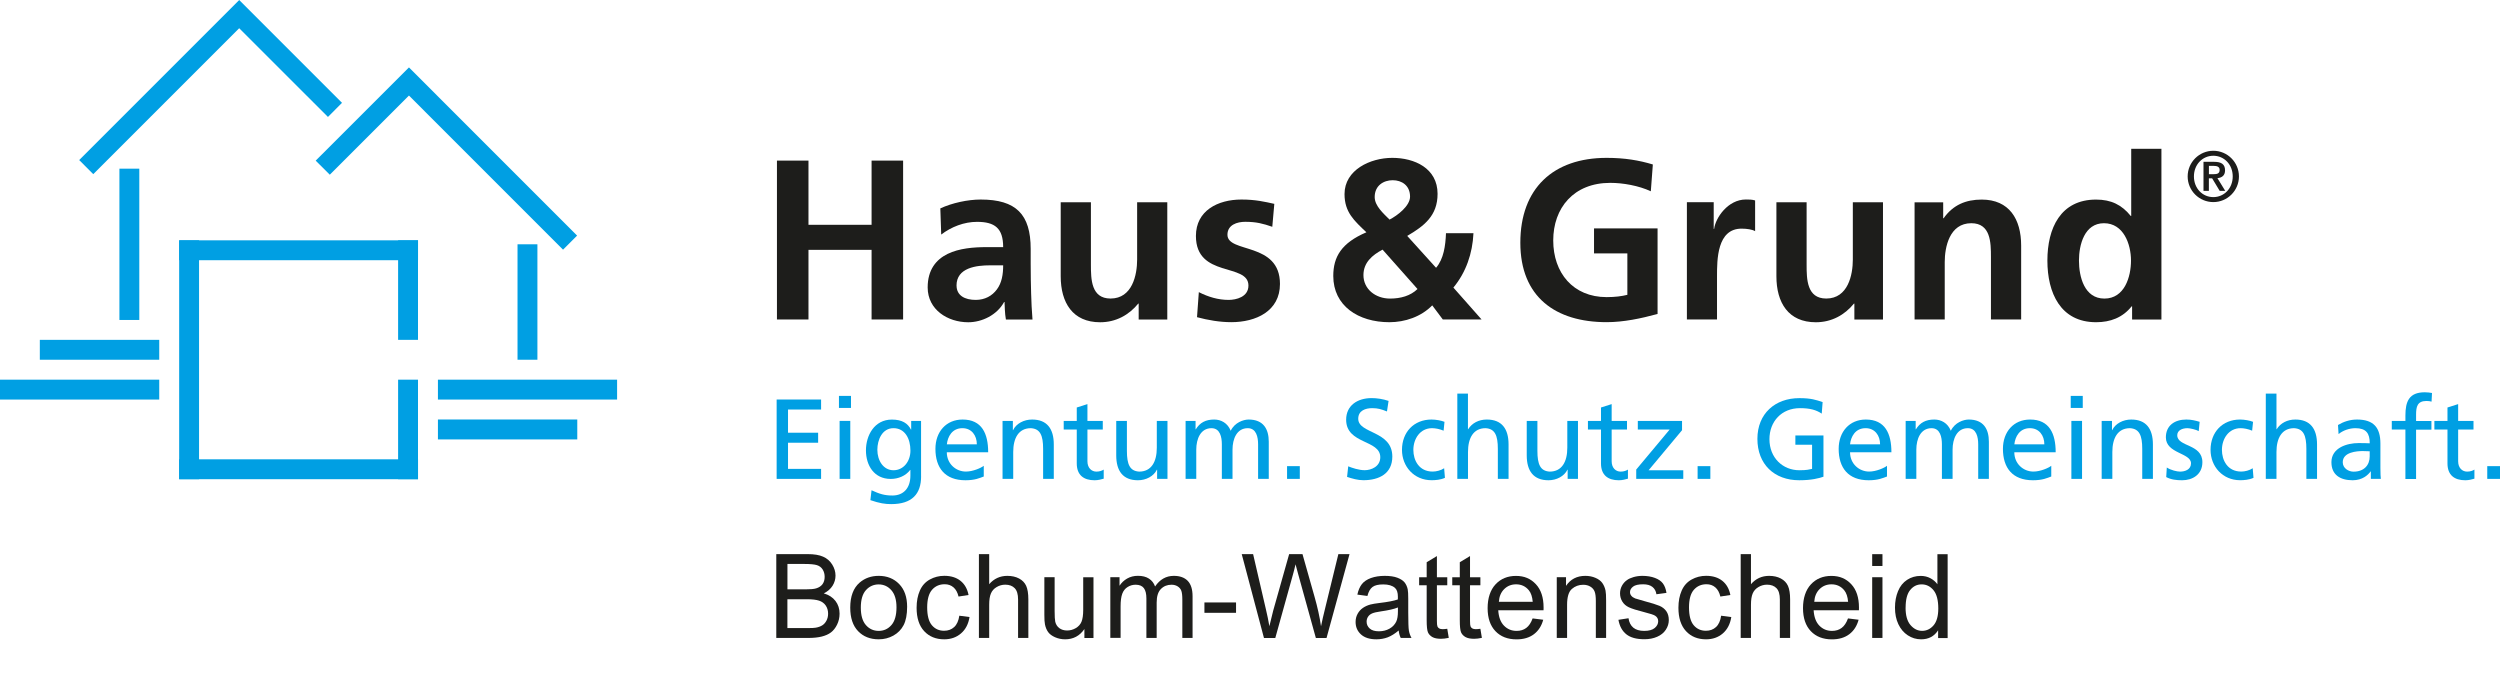<?xml version="1.0" encoding="UTF-8"?>
<svg id="Ebene_1" data-name="Ebene 1" xmlns="http://www.w3.org/2000/svg" width="200mm" height="54.08mm" viewBox="0 0 566.93 153.28">
  <defs>
    <style>
      .cls-1 {
        fill: #009fe3;
      }

      .cls-2 {
        fill-rule: evenodd;
      }

      .cls-2, .cls-3 {
        fill: #1d1d1b;
      }
    </style>
  </defs>
  <rect class="cls-1" x="40.63" y="54.49" width="4.51" height="54.17"/>
  <rect class="cls-1" x="90.28" y="86.09" width="4.51" height="22.57"/>
  <rect class="cls-1" x="40.63" y="104.15" width="54.17" height="4.51"/>
  <rect class="cls-1" x="40.63" y="54.49" width="54.17" height="4.51"/>
  <rect class="cls-1" x="99.31" y="95.12" width="31.6" height="4.52"/>
  <rect class="cls-1" x="99.31" y="86.09" width="40.63" height="4.51"/>
  <rect class="cls-1" x="90.28" y="54.49" width="4.51" height="22.57"/>
  <rect class="cls-1" x="117.36" y="55.39" width="4.51" height="26.18"/>
  <rect class="cls-1" x="9.03" y="77.06" width="27.08" height="4.51"/>
  <rect class="cls-1" y="86.09" width="36.11" height="4.51"/>
  <rect class="cls-1" x="27.08" y="38.24" width="4.51" height="34.31"/>
  <polygon class="cls-1" points="17.96 36.29 54.25 0 77.56 23.31 74.37 26.51 54.24 6.39 21.15 39.48 17.96 36.29"/>
  <polygon class="cls-1" points="127.68 56.61 92.74 21.66 74.79 39.61 71.59 36.42 92.74 15.28 130.87 53.42 127.68 56.61"/>
  <polygon class="cls-2" points="176.19 72.44 183.34 72.44 183.34 56.65 197.65 56.65 197.65 72.44 204.8 72.44 204.8 36.41 197.65 36.41 197.65 50.97 183.34 50.97 183.34 36.41 176.19 36.41 176.19 72.44"/>
  <g>
    <path class="cls-2" d="m213.43,53.19c2.3-1.76,5.21-2.89,8.13-2.89,4.04,0,5.93,1.44,5.93,5.73h-3.78c-2.86,0-6.23.26-8.84,1.55-2.61,1.29-4.5,3.61-4.5,7.59,0,5.06,4.55,7.9,9.2,7.9,3.12,0,6.54-1.65,8.13-4.59h.1c.05.82.05,2.58.31,3.97h6.03c-.16-2.06-.26-3.92-.31-5.94-.05-1.96-.1-3.97-.1-6.66v-3.41c0-7.85-3.32-11.2-11.34-11.2-2.91,0-6.49.77-9.15,2.01l.2,5.94Zm3.48,11.56c0-4.08,4.55-4.59,7.62-4.59h2.96c0,2.06-.31,3.98-1.43,5.47-1.07,1.45-2.71,2.37-4.8,2.37-2.45,0-4.34-.98-4.34-3.25"/>
    <path class="cls-2" d="m264.72,45.86h-6.85v13.01c0,3.41-1.07,8.82-6.03,8.82-4.4,0-4.45-4.39-4.45-7.64v-14.19h-6.85v16.78c0,5.99,2.71,10.43,8.94,10.43,3.58,0,6.54-1.65,8.64-4.23h.1v3.61h6.49v-26.58Z"/>
    <path class="cls-2" d="m288.98,46.22c-2.15-.47-4.24-.98-7.46-.98-5.37,0-10.32,2.53-10.32,8.26,0,9.6,11.91,6.04,11.91,11.25,0,2.58-2.76,3.25-4.5,3.25-2.35,0-4.6-.67-6.75-1.76l-.41,5.68c2.5.67,5.16,1.13,7.77,1.13,5.57,0,11.04-2.48,11.04-8.67,0-9.6-11.91-6.91-11.91-11.15,0-2.27,2.2-2.94,4.04-2.94,2.5,0,4.04.41,6.13,1.13l.46-5.21Z"/>
    <path class="cls-2" d="m321.45,65.53c-1.58,1.55-3.83,2.17-6.23,2.17-3.32,0-6.03-2.17-6.03-5.32,0-2.84,1.99-4.54,4.34-5.78l7.92,8.93Zm-6.34-15.74c-1.38-1.39-3.37-3.1-3.37-5.11,0-2.63,2.04-3.82,4.09-3.82s3.93,1.19,3.93,3.72c0,2.12-2.86,4.29-4.65,5.21m3.99,3.71c3.88-2.27,6.9-4.59,6.9-9.55,0-5.83-5.26-8.16-10.27-8.16s-10.83,2.74-10.83,8.21c0,4.13,2.2,6.04,4.96,8.67-5.67,2.42-7.51,5.57-7.51,9.91,0,6.76,5.67,10.48,12.73,10.48,3.52,0,7.2-1.24,9.71-3.82l2.4,3.2h8.79l-6.39-7.23c2.86-3.46,4.34-7.74,4.55-12.33h-6.23c-.11,2.79-.51,5.83-2.25,7.84l-6.54-7.23Z"/>
    <path class="cls-2" d="m374.82,37.29c-3.07-.93-6.34-1.5-10.48-1.5-12.11,0-19.57,6.92-19.57,19.25s8.02,18.01,19.57,18.01c3.83,0,7.77-.83,11.55-1.86v-19.41h-14.41v5.68h7.56v9.39c-1.23.31-2.76.52-4.7.52-7.62,0-12.11-5.52-12.11-12.85s4.6-13.06,12.93-13.06c2.86,0,6.44.62,9.2,1.91l.46-6.09Z"/>
    <path class="cls-2" d="m382.52,72.44h6.85v-9.76c0-3.82,0-10.84,5.57-10.84,1.23,0,2.45.2,3.07.57v-6.97c-.72-.21-1.43-.21-2.09-.21-4.09,0-6.9,4.18-7.2,6.66h-.1v-6.04h-6.08v26.58Z"/>
    <path class="cls-2" d="m427.02,45.86h-6.85v13.01c0,3.41-1.07,8.82-6.03,8.82-4.4,0-4.45-4.39-4.45-7.64v-14.19h-6.85v16.78c0,5.99,2.71,10.43,8.94,10.43,3.58,0,6.54-1.65,8.64-4.23h.1v3.61h6.49v-26.58Z"/>
    <path class="cls-2" d="m434.16,72.44h6.85v-13.01c0-3.41,1.07-8.82,6.03-8.82,4.39,0,4.45,4.39,4.45,7.64v14.19h6.85v-16.77c0-5.99-2.71-10.42-8.94-10.42-3.58,0-6.49,1.19-8.64,4.23h-.1v-3.61h-6.49v26.58Z"/>
    <path class="cls-2" d="m471.45,59.08c0-3.56,1.23-8.47,5.67-8.47s6.13,4.75,6.13,8.47-1.48,8.62-6.03,8.62-5.77-4.95-5.77-8.62m12.06,13.37h6.64v-38.71h-6.85v15.23h-.1c-2.04-2.53-4.45-3.72-7.87-3.72-8.07,0-11.04,6.5-11.04,13.83s2.97,13.98,11.04,13.98c3.22,0,6.03-1.03,8.07-3.61h.1v2.99Z"/>
    <path class="cls-2" d="m501.92,45.82c3.21,0,5.81-2.61,5.81-5.82s-2.61-5.82-5.81-5.82-5.82,2.61-5.82,5.82,2.61,5.82,5.82,5.82m0-1.13c-2.44,0-4.4-1.97-4.4-4.69s1.97-4.69,4.4-4.69,4.4,1.97,4.4,4.69-1.97,4.69-4.4,4.69m-2.24-1.42h1.23v-2.84h.74l1.71,2.84h1.26l-1.77-2.88c1.08-.1,1.73-.65,1.73-1.77,0-1.39-.86-1.93-2.44-1.93h-2.45v6.59Zm1.23-5.66h1.1c.63,0,1.34.13,1.34.9,0,.88-.63.98-1.35.98h-1.08v-1.89Z"/>
    <polygon class="cls-1" points="176.12 90.59 186.2 90.59 186.2 92.86 178.7 92.86 178.7 98.12 185.53 98.12 185.53 100.39 178.7 100.39 178.7 106.32 186.2 106.32 186.2 108.59 176.12 108.59 176.12 90.59"/>
    <path class="cls-1" d="m192.98,92.5h-2.73v-2.73h2.73v2.73Zm-2.58,2.94h2.42v13.15h-2.42v-13.15Z"/>
    <path class="cls-1" d="m208.88,108.02c0,3.99-2.06,6.29-6.78,6.29-1.39,0-2.6-.18-4.72-.9l.26-2.24c1.86.85,2.96,1.19,4.74,1.19,2.55,0,4.07-1.73,4.07-4.51v-1.29h-.05c-1.03,1.37-2.73,2.04-4.41,2.04-3.77,0-5.62-3.07-5.62-6.47s1.91-6.99,5.88-6.99c2.32,0,3.61.85,4.33,2.27h.05v-1.96h2.24v12.58Zm-2.42-5.85c0-2.73-1.26-5.08-3.84-5.08s-3.66,2.66-3.66,4.9c0,2.48,1.39,4.64,3.66,4.64s3.84-2.01,3.84-4.46"/>
    <path class="cls-1" d="m223.09,108.05c-.93.34-1.98.85-4.15.85-4.67,0-6.81-2.84-6.81-7.12,0-3.89,2.45-6.65,6.16-6.65,4.38,0,5.8,3.2,5.8,7.42h-9.38c0,2.6,2.04,4.38,4.33,4.38,1.6,0,3.45-.83,4.05-1.31v2.42Zm-1.57-7.3c0-2.01-1.19-3.66-3.27-3.66-2.37,0-3.35,1.96-3.53,3.66h6.81Z"/>
    <path class="cls-1" d="m227.34,95.44h2.35v2.09h.05c.72-1.5,2.47-2.4,4.31-2.4,3.4,0,4.92,2.11,4.92,5.65v7.81h-2.42v-6.81c0-3.07-.67-4.56-2.78-4.69-2.76,0-4,2.22-4,5.41v6.08h-2.42v-13.15Z"/>
    <path class="cls-1" d="m250.08,97.4h-3.48v7.19c0,1.52.93,2.35,2.04,2.35.75,0,1.29-.23,1.65-.46v2.06c-.54.16-1.29.36-2.06.36-2.5,0-4.05-1.19-4.05-3.82v-7.68h-2.96v-1.96h2.96v-3.04l2.42-.77v3.82h3.48v1.96Z"/>
    <path class="cls-1" d="m264.75,108.59h-2.35v-2.09h-.05c-.72,1.5-2.47,2.4-4.3,2.4-3.4,0-4.92-2.11-4.92-5.65v-7.81h2.42v6.81c0,3.07.67,4.56,2.78,4.69,2.76,0,4-2.22,4-5.41v-6.08h2.42v13.15Z"/>
    <path class="cls-1" d="m268.85,95.44h2.27v1.91h.05c.93-1.52,2.24-2.22,4.18-2.22,1.52,0,3.04.77,3.74,2.55.9-1.88,2.89-2.55,4.07-2.55,3.35,0,4.56,2.17,4.56,5.03v8.43h-2.42v-7.84c0-1.62-.39-3.66-2.35-3.66-2.47,0-3.45,2.42-3.45,4.87v6.63h-2.42v-7.84c0-1.62-.39-3.66-2.35-3.66-2.47,0-3.45,2.42-3.45,4.87v6.63h-2.42v-13.15Z"/>
    <rect class="cls-1" x="291.87" y="105.7" width="2.89" height="2.89"/>
    <path class="cls-1" d="m314.53,93.3c-1.32-.52-2.04-.75-3.38-.75-1.44,0-3.14.52-3.14,2.4,0,3.45,7.73,2.66,7.73,8.58,0,3.84-2.96,5.36-6.57,5.36-1.26,0-2.5-.36-3.69-.75l.26-2.4c.88.36,2.42.88,3.74.88,1.47,0,3.53-.82,3.53-2.94,0-4.02-7.74-2.91-7.74-8.51,0-3.2,2.53-4.9,5.78-4.9,1.19,0,2.6.21,3.84.64l-.36,2.37Z"/>
    <path class="cls-1" d="m327.37,97.66c-.93-.39-1.86-.57-2.63-.57-2.71,0-4.23,2.42-4.23,4.92,0,2.35,1.26,4.92,4.38,4.92.83,0,1.86-.26,2.6-.75l.18,2.17c-1,.46-2.17.54-3.04.54-3.97,0-6.7-3.12-6.7-6.88,0-4,2.68-6.88,6.7-6.88.98,0,2.24.23,2.94.52l-.2,2.01Z"/>
    <path class="cls-1" d="m330.47,89.25h2.42v8.07h.05c.88-1.39,2.4-2.19,4.23-2.19,3.4,0,4.93,2.11,4.93,5.65v7.81h-2.43v-6.81c0-3.07-.67-4.56-2.78-4.69-2.76,0-3.99,2.22-3.99,5.41v6.08h-2.42v-19.34Z"/>
    <path class="cls-1" d="m357.85,108.59h-2.35v-2.09h-.05c-.72,1.5-2.48,2.4-4.3,2.4-3.4,0-4.93-2.11-4.93-5.65v-7.81h2.42v6.81c0,3.07.67,4.56,2.78,4.69,2.76,0,4-2.22,4-5.41v-6.08h2.42v13.15Z"/>
    <path class="cls-1" d="m368.96,97.4h-3.48v7.19c0,1.52.93,2.35,2.04,2.35.75,0,1.29-.23,1.65-.46v2.06c-.54.16-1.29.36-2.06.36-2.5,0-4.05-1.19-4.05-3.82v-7.68h-2.96v-1.96h2.96v-3.04l2.42-.77v3.82h3.48v1.96Z"/>
    <polygon class="cls-1" points="371.05 106.47 378.63 97.4 371.41 97.4 371.41 95.44 381.44 95.44 381.44 97.55 373.86 106.63 381.72 106.63 381.72 108.59 371.05 108.59 371.05 106.47"/>
    <rect class="cls-1" x="384.97" y="105.7" width="2.89" height="2.89"/>
    <path class="cls-1" d="m413.12,93.79c-1.26-.83-2.63-1.24-4.95-1.24-4.15,0-6.91,3.02-6.91,7.04,0,4.23,3.04,7.04,6.78,7.04,1.78,0,2.24-.18,2.89-.31v-5.47h-3.79v-2.11h6.37v9.36c-.98.34-2.68.8-5.49.8-5.7,0-9.49-3.66-9.49-9.39s4.02-9.23,9.51-9.23c2.63,0,3.79.39,5.28.9l-.2,2.6Z"/>
    <path class="cls-1" d="m427.92,108.05c-.93.34-1.99.85-4.15.85-4.67,0-6.81-2.84-6.81-7.12,0-3.89,2.45-6.65,6.16-6.65,4.38,0,5.8,3.2,5.8,7.42h-9.38c0,2.6,2.04,4.38,4.33,4.38,1.6,0,3.45-.83,4.05-1.31v2.42Zm-1.57-7.3c0-2.01-1.19-3.66-3.28-3.66-2.37,0-3.35,1.96-3.53,3.66h6.81Z"/>
    <path class="cls-1" d="m432.15,95.44h2.27v1.91h.05c.93-1.52,2.24-2.22,4.18-2.22,1.52,0,3.04.77,3.74,2.55.9-1.88,2.89-2.55,4.07-2.55,3.35,0,4.56,2.17,4.56,5.03v8.43h-2.42v-7.84c0-1.62-.39-3.66-2.35-3.66-2.48,0-3.46,2.42-3.46,4.87v6.63h-2.42v-7.84c0-1.62-.39-3.66-2.35-3.66-2.47,0-3.45,2.42-3.45,4.87v6.63h-2.42v-13.15Z"/>
    <path class="cls-1" d="m465.17,108.05c-.93.34-1.98.85-4.15.85-4.67,0-6.81-2.84-6.81-7.12,0-3.89,2.45-6.65,6.16-6.65,4.38,0,5.8,3.2,5.8,7.42h-9.38c0,2.6,2.04,4.38,4.33,4.38,1.6,0,3.46-.83,4.05-1.31v2.42Zm-1.57-7.3c0-2.01-1.19-3.66-3.27-3.66-2.37,0-3.35,1.96-3.53,3.66h6.81Z"/>
    <path class="cls-1" d="m472.31,92.5h-2.73v-2.73h2.73v2.73Zm-2.58,2.94h2.42v13.15h-2.42v-13.15Z"/>
    <path class="cls-1" d="m476.59,95.44h2.35v2.09h.05c.72-1.5,2.48-2.4,4.31-2.4,3.4,0,4.92,2.11,4.92,5.65v7.81h-2.42v-6.81c0-3.07-.67-4.56-2.78-4.69-2.76,0-4,2.22-4,5.41v6.08h-2.42v-13.15Z"/>
    <path class="cls-1" d="m491.37,106.01c.95.62,2.32.93,3.02.93,1.11,0,2.47-.46,2.47-1.88,0-2.4-5.7-2.19-5.7-5.88,0-2.73,2.04-4.05,4.64-4.05,1.13,0,2.06.23,3.02.52l-.21,2.11c-.54-.34-1.99-.67-2.55-.67-1.24,0-2.32.52-2.32,1.6,0,2.68,5.7,1.91,5.7,6.11,0,2.81-2.24,4.1-4.59,4.1-1.24,0-2.5-.13-3.61-.72l.13-2.17Z"/>
    <path class="cls-1" d="m510.73,97.66c-.93-.39-1.86-.57-2.63-.57-2.71,0-4.23,2.42-4.23,4.92,0,2.35,1.26,4.92,4.38,4.92.83,0,1.86-.26,2.6-.75l.18,2.17c-1.01.46-2.17.54-3.04.54-3.97,0-6.7-3.12-6.7-6.88,0-4,2.68-6.88,6.7-6.88.98,0,2.24.23,2.94.52l-.21,2.01Z"/>
    <path class="cls-1" d="m513.82,89.25h2.42v8.07h.05c.88-1.39,2.4-2.19,4.23-2.19,3.4,0,4.92,2.11,4.92,5.65v7.81h-2.42v-6.81c0-3.07-.67-4.56-2.78-4.69-2.76,0-4,2.22-4,5.41v6.08h-2.42v-19.34Z"/>
    <path class="cls-1" d="m530.19,96.37c1.21-.72,2.65-1.24,4.33-1.24,3.77,0,5.29,1.86,5.29,5.44v5.44c0,1.5.05,2.19.1,2.58h-2.27v-1.7h-.05c-.56.8-1.85,2.01-4.07,2.01-2.84,0-4.82-1.24-4.82-4.1,0-3.3,3.61-4.33,6.11-4.33.95,0,1.62,0,2.58.05,0-2.27-.82-3.43-3.25-3.43-1.37,0-2.84.52-3.82,1.34l-.13-2.06Zm7.19,5.96c-.52,0-1.03-.05-1.55-.05-1.32,0-4.56.21-4.56,2.53,0,1.39,1.34,2.14,2.45,2.14,2.4,0,3.66-1.5,3.66-3.45v-1.16Z"/>
    <path class="cls-1" d="m545.48,97.4h-3.09v-1.96h3.09v-1.21c0-3.2.82-5.28,4.41-5.28.62,0,1.13.08,1.62.16l-.1,1.96c-.28-.1-.75-.15-1.16-.15-2.09,0-2.35,1.34-2.35,3.12v1.42h3.48v1.96h-3.48v11.19h-2.42v-11.19Z"/>
    <path class="cls-1" d="m560.92,97.4h-3.48v7.19c0,1.52.93,2.35,2.04,2.35.75,0,1.29-.23,1.65-.46v2.06c-.54.16-1.29.36-2.06.36-2.5,0-4.05-1.19-4.05-3.82v-7.68h-2.97v-1.96h2.97v-3.04l2.42-.77v3.82h3.48v1.96Z"/>
    <rect class="cls-1" x="564.04" y="105.7" width="2.89" height="2.89"/>
  </g>
  <g>
    <path class="cls-3" d="m176.04,144.66v-19.01h7.13c1.45,0,2.62.19,3.49.58.88.38,1.56.98,2.06,1.78.5.8.75,1.64.75,2.51,0,.81-.22,1.58-.66,2.29s-1.11,1.3-2,1.74c1.15.34,2.03.91,2.65,1.72.62.81.93,1.77.93,2.88,0,.89-.19,1.72-.56,2.48s-.84,1.35-1.39,1.77-1.25.73-2.08.94c-.83.21-1.86.32-3.07.32h-7.25Zm2.52-11.02h4.11c1.11,0,1.91-.07,2.4-.22.64-.19,1.12-.51,1.45-.95.32-.44.49-.99.49-1.66,0-.63-.15-1.19-.45-1.67-.3-.48-.73-.81-1.3-.99-.56-.18-1.53-.27-2.89-.27h-3.8v5.74Zm0,8.78h4.73c.81,0,1.38-.03,1.71-.09.58-.1,1.06-.28,1.45-.52.39-.24.71-.59.96-1.06.25-.46.38-1,.38-1.6,0-.71-.18-1.32-.54-1.85-.36-.52-.87-.89-1.51-1.1-.64-.21-1.57-.32-2.78-.32h-4.4v6.53Z"/>
    <path class="cls-3" d="m192.81,137.78c0-2.55.71-4.44,2.13-5.67,1.18-1.02,2.63-1.53,4.33-1.53,1.89,0,3.44.62,4.64,1.86,1.2,1.24,1.8,2.95,1.8,5.14,0,1.77-.27,3.17-.8,4.18-.53,1.02-1.31,1.8-2.32,2.37-1.02.56-2.12.84-3.33.84-1.93,0-3.49-.62-4.67-1.85-1.19-1.24-1.78-3.02-1.78-5.34Zm2.4,0c0,1.76.38,3.08,1.15,3.96.77.88,1.74,1.32,2.9,1.32s2.12-.44,2.89-1.32c.77-.88,1.15-2.23,1.15-4.03,0-1.7-.39-2.99-1.16-3.87s-1.74-1.32-2.88-1.32-2.13.44-2.9,1.31c-.77.87-1.15,2.19-1.15,3.96Z"/>
    <path class="cls-3" d="m217.57,139.62l2.29.3c-.25,1.58-.89,2.82-1.93,3.71-1.03.89-2.3,1.34-3.81,1.34-1.88,0-3.4-.62-4.54-1.85-1.15-1.23-1.72-3-1.72-5.3,0-1.49.25-2.79.74-3.9.49-1.12,1.24-1.95,2.25-2.51s2.1-.84,3.29-.84c1.5,0,2.72.38,3.67,1.13.95.76,1.56,1.83,1.83,3.22l-2.27.35c-.22-.92-.6-1.62-1.15-2.09-.55-.47-1.21-.7-1.99-.7-1.18,0-2.13.42-2.87,1.26-.73.84-1.1,2.18-1.1,4s.35,3.19,1.06,4.03c.71.84,1.63,1.26,2.77,1.26.92,0,1.68-.28,2.29-.84s1-1.43,1.17-2.59Z"/>
    <path class="cls-3" d="m221.99,144.66v-19.01h2.33v6.82c1.09-1.26,2.46-1.89,4.12-1.89,1.02,0,1.91.2,2.66.6.75.4,1.29.96,1.61,1.67.32.71.49,1.74.49,3.08v8.73h-2.33v-8.73c0-1.17-.25-2.02-.76-2.55-.51-.53-1.22-.8-2.15-.8-.69,0-1.34.18-1.95.54s-1.04.84-1.3,1.46c-.26.61-.39,1.46-.39,2.54v7.53h-2.33Z"/>
    <path class="cls-3" d="m245.91,144.66v-2.02c-1.07,1.56-2.53,2.33-4.37,2.33-.81,0-1.57-.16-2.28-.47-.7-.31-1.23-.7-1.57-1.17-.34-.47-.58-1.05-.72-1.73-.1-.46-.14-1.18-.14-2.18v-8.53h2.33v7.64c0,1.22.05,2.04.14,2.46.15.61.46,1.1.93,1.45.48.35,1.06.53,1.76.53s1.36-.18,1.97-.54,1.05-.85,1.3-1.46c.25-.62.38-1.51.38-2.69v-7.38h2.33v13.77h-2.09Z"/>
    <path class="cls-3" d="m251.79,144.66v-13.77h2.09v1.93c.43-.67,1.01-1.22,1.72-1.63.72-.41,1.53-.62,2.45-.62,1.02,0,1.86.21,2.51.64.65.42,1.11,1.02,1.38,1.78,1.09-1.61,2.51-2.41,4.25-2.41,1.37,0,2.42.38,3.15,1.13.73.76,1.1,1.92,1.1,3.49v9.45h-2.32v-8.67c0-.93-.08-1.6-.23-2.02-.15-.41-.43-.74-.82-.99-.4-.25-.86-.38-1.4-.38-.97,0-1.77.32-2.41.97-.64.64-.96,1.67-.96,3.09v8h-2.33v-8.95c0-1.04-.19-1.82-.57-2.33s-1-.78-1.87-.78c-.66,0-1.26.17-1.82.52-.56.35-.96.85-1.21,1.52-.25.67-.38,1.62-.38,2.88v7.14h-2.33Z"/>
    <path class="cls-3" d="m273.13,138.96v-2.35h7.17v2.35h-7.17Z"/>
    <path class="cls-3" d="m286.63,144.66l-5.04-19.01h2.58l2.89,12.46c.31,1.3.58,2.6.8,3.89.48-2.03.77-3.2.86-3.51l3.62-12.83h3.03l2.72,9.62c.68,2.39,1.18,4.63,1.48,6.73.24-1.2.56-2.58.95-4.14l2.98-12.21h2.53l-5.21,19.01h-2.42l-4.01-14.48c-.34-1.21-.54-1.95-.6-2.23-.2.87-.38,1.62-.56,2.23l-4.03,14.48h-2.57Z"/>
    <path class="cls-3" d="m317.19,142.96c-.86.73-1.7,1.25-2.5,1.56-.8.3-1.66.45-2.57.45-1.51,0-2.68-.37-3.49-1.11-.81-.74-1.22-1.68-1.22-2.83,0-.67.15-1.29.46-1.85.31-.56.71-1,1.21-1.34s1.06-.59,1.68-.76c.46-.12,1.15-.24,2.07-.35,1.88-.22,3.27-.49,4.16-.8,0-.32.01-.52.01-.61,0-.95-.22-1.62-.66-2.01-.6-.53-1.48-.79-2.66-.79-1.1,0-1.91.19-2.43.58-.52.38-.91,1.07-1.16,2.04l-2.28-.31c.21-.98.55-1.77,1.02-2.37.47-.6,1.16-1.06,2.06-1.39.9-.32,1.94-.49,3.12-.49s2.13.14,2.87.42c.73.28,1.27.62,1.62,1.04.34.42.59.95.73,1.59.08.4.12,1.12.12,2.15v3.11c0,2.17.05,3.54.15,4.12.1.58.3,1.13.59,1.65h-2.44c-.24-.48-.4-1.05-.47-1.7Zm-.19-5.21c-.85.35-2.12.64-3.81.88-.96.14-1.64.29-2.04.47s-.71.43-.92.76c-.22.33-.32.7-.32,1.11,0,.62.24,1.14.71,1.56.47.42,1.16.62,2.07.62s1.7-.2,2.4-.59c.7-.39,1.21-.93,1.54-1.61.25-.53.38-1.3.38-2.33v-.86Z"/>
    <path class="cls-3" d="m328.2,142.58l.34,2.06c-.66.14-1.25.21-1.76.21-.85,0-1.5-.13-1.97-.4-.47-.27-.79-.62-.99-1.06-.19-.44-.29-1.35-.29-2.75v-7.92h-1.71v-1.82h1.71v-3.41l2.32-1.4v4.81h2.35v1.82h-2.35v8.05c0,.67.04,1.09.12,1.28.08.19.22.34.4.45.19.11.45.17.8.17.26,0,.6-.03,1.02-.09Z"/>
    <path class="cls-3" d="m335.71,142.58l.34,2.06c-.66.14-1.25.21-1.76.21-.85,0-1.5-.13-1.97-.4-.47-.27-.79-.62-.99-1.06-.19-.44-.29-1.35-.29-2.75v-7.92h-1.71v-1.82h1.71v-3.41l2.32-1.4v4.81h2.35v1.82h-2.35v8.05c0,.67.04,1.09.12,1.28.08.19.22.34.4.45.19.11.45.17.8.17.26,0,.6-.03,1.02-.09Z"/>
    <path class="cls-3" d="m347.55,140.23l2.41.3c-.38,1.41-1.08,2.5-2.11,3.28-1.03.78-2.34,1.17-3.94,1.17-2.01,0-3.61-.62-4.79-1.86s-1.77-2.98-1.77-5.22.6-4.11,1.79-5.39c1.19-1.28,2.74-1.92,4.64-1.92s3.34.63,4.51,1.88c1.17,1.25,1.75,3.02,1.75,5.29,0,.14,0,.35-.01.62h-10.27c.09,1.51.51,2.67,1.28,3.47s1.73,1.21,2.88,1.21c.86,0,1.59-.22,2.19-.67.61-.45,1.08-1.17,1.44-2.15Zm-7.66-3.77h7.69c-.1-1.16-.4-2.03-.88-2.61-.74-.9-1.71-1.35-2.89-1.35-1.07,0-1.97.36-2.7,1.08-.73.72-1.13,1.68-1.21,2.88Z"/>
    <path class="cls-3" d="m353.03,144.66v-13.77h2.1v1.96c1.01-1.51,2.47-2.27,4.38-2.27.83,0,1.59.15,2.29.45.7.3,1.22.69,1.56,1.17s.59,1.06.73,1.72c.09.43.13,1.19.13,2.27v8.47h-2.33v-8.38c0-.95-.09-1.66-.27-2.13s-.5-.85-.97-1.13c-.46-.28-1-.42-1.63-.42-.99,0-1.85.32-2.57.95s-1.08,1.83-1.08,3.59v7.52h-2.33Z"/>
    <path class="cls-3" d="m366.99,140.55l2.31-.36c.13.92.49,1.63,1.08,2.13.59.49,1.42.74,2.48.74s1.87-.22,2.39-.66c.52-.44.78-.95.78-1.54,0-.53-.23-.94-.69-1.24-.32-.21-1.12-.47-2.39-.79-1.71-.43-2.9-.81-3.56-1.12-.66-.31-1.16-.75-1.5-1.31-.34-.56-.51-1.17-.51-1.85,0-.61.14-1.18.42-1.71.28-.52.66-.96,1.15-1.3.36-.27.86-.5,1.48-.68s1.3-.28,2.02-.28c1.08,0,2.03.16,2.85.47.82.31,1.42.73,1.81,1.26.39.53.66,1.24.8,2.13l-2.28.31c-.1-.71-.4-1.26-.9-1.66s-1.2-.6-2.11-.6c-1.07,0-1.84.18-2.29.53s-.69.77-.69,1.24c0,.3.09.58.29.82.19.25.49.46.89.62.23.09.92.29,2.06.6,1.65.44,2.8.8,3.46,1.08.65.28,1.16.69,1.54,1.22.37.54.56,1.2.56,2s-.23,1.51-.68,2.2c-.45.69-1.11,1.22-1.96,1.59-.86.38-1.82.56-2.9.56-1.79,0-3.15-.37-4.09-1.12s-1.54-1.85-1.8-3.31Z"/>
    <path class="cls-3" d="m390.32,139.62l2.29.3c-.25,1.58-.89,2.82-1.92,3.71-1.03.89-2.3,1.34-3.81,1.34-1.88,0-3.4-.62-4.54-1.85s-1.72-3-1.72-5.3c0-1.49.25-2.79.74-3.9.49-1.12,1.24-1.95,2.25-2.51s2.1-.84,3.29-.84c1.5,0,2.72.38,3.67,1.13.95.76,1.56,1.83,1.83,3.22l-2.27.35c-.22-.92-.6-1.62-1.15-2.09s-1.21-.7-1.99-.7c-1.18,0-2.13.42-2.87,1.26-.74.84-1.1,2.18-1.1,4s.35,3.19,1.06,4.03c.71.84,1.63,1.26,2.77,1.26.92,0,1.68-.28,2.29-.84.61-.56,1-1.43,1.17-2.59Z"/>
    <path class="cls-3" d="m394.74,144.66v-19.01h2.33v6.82c1.09-1.26,2.46-1.89,4.12-1.89,1.02,0,1.91.2,2.66.6.75.4,1.29.96,1.61,1.67.32.71.49,1.74.49,3.08v8.73h-2.33v-8.73c0-1.17-.25-2.02-.76-2.55-.51-.53-1.22-.8-2.15-.8-.69,0-1.34.18-1.95.54s-1.04.84-1.3,1.46c-.26.61-.39,1.46-.39,2.54v7.53h-2.33Z"/>
    <path class="cls-3" d="m419.07,140.23l2.41.3c-.38,1.41-1.08,2.5-2.11,3.28-1.03.78-2.34,1.17-3.94,1.17-2.01,0-3.61-.62-4.79-1.86s-1.77-2.98-1.77-5.22.6-4.11,1.79-5.39c1.19-1.28,2.74-1.92,4.64-1.92s3.34.63,4.51,1.88c1.17,1.25,1.75,3.02,1.75,5.29,0,.14,0,.35-.01.62h-10.27c.09,1.51.51,2.67,1.28,3.47s1.73,1.21,2.88,1.21c.86,0,1.59-.22,2.19-.67.61-.45,1.08-1.17,1.44-2.15Zm-7.66-3.77h7.69c-.1-1.16-.4-2.03-.88-2.61-.74-.9-1.71-1.35-2.89-1.35-1.07,0-1.97.36-2.7,1.08-.73.72-1.13,1.68-1.21,2.88Z"/>
    <path class="cls-3" d="m424.56,128.34v-2.68h2.33v2.68h-2.33Zm0,16.32v-13.77h2.33v13.77h-2.33Z"/>
    <path class="cls-3" d="m439.51,144.66v-1.74c-.87,1.37-2.16,2.05-3.85,2.05-1.1,0-2.11-.3-3.03-.91-.92-.6-1.63-1.45-2.14-2.53s-.76-2.33-.76-3.74.23-2.62.69-3.74,1.15-1.98,2.06-2.57c.92-.6,1.94-.89,3.07-.89.83,0,1.57.18,2.22.53.65.35,1.18.81,1.58,1.37v-6.82h2.32v19.01h-2.17Zm-7.38-6.87c0,1.76.37,3.08,1.12,3.95s1.62,1.31,2.63,1.31,1.89-.42,2.6-1.25,1.07-2.11,1.07-3.82c0-1.88-.36-3.27-1.09-4.15-.73-.88-1.62-1.32-2.68-1.32s-1.9.42-2.6,1.27c-.7.85-1.04,2.18-1.04,4.01Z"/>
  </g>
</svg>